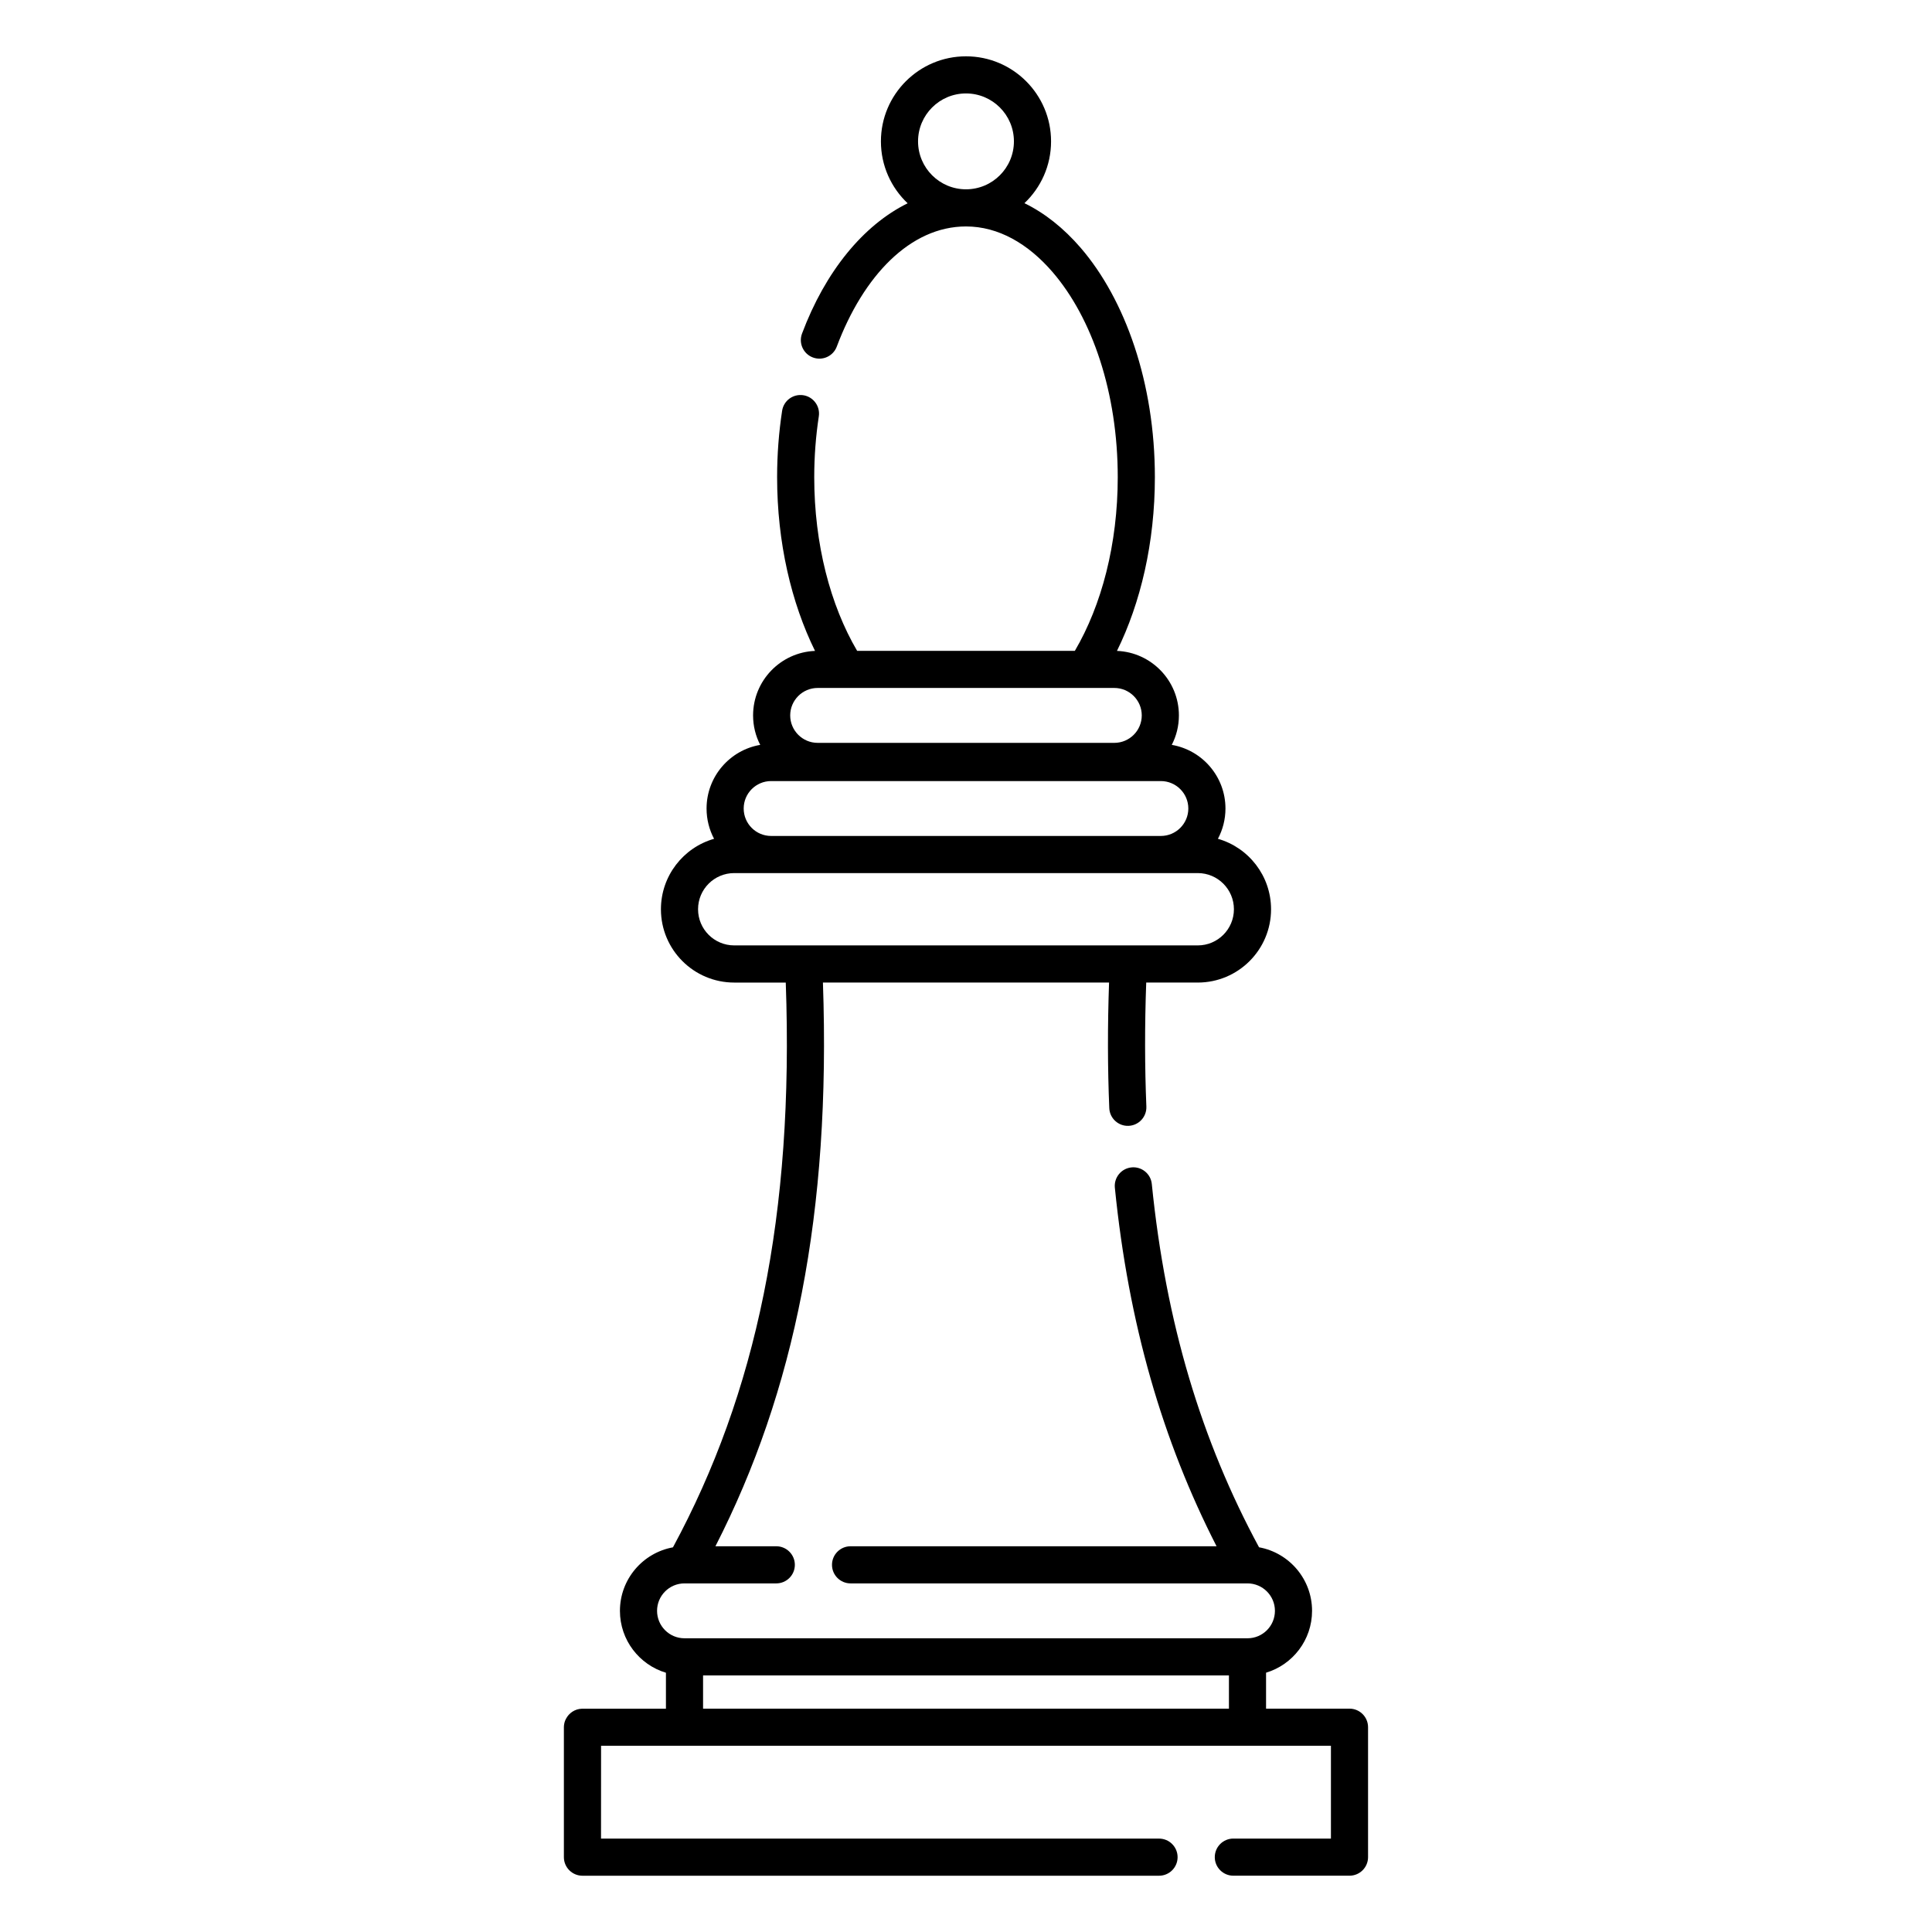 <?xml version="1.0" encoding="UTF-8"?>
<!-- Uploaded to: ICON Repo, www.iconrepo.com, Generator: ICON Repo Mixer Tools -->
<svg fill="#000000" width="800px" height="800px" version="1.1" viewBox="144 144 512 512" xmlns="http://www.w3.org/2000/svg">
 <path d="m303.29 606.65h193.42v24.59h-25.859c-2.715 0-4.922 2.207-4.922 4.922s2.207 4.918 4.922 4.918h30.777c2.719 0 4.922-2.203 4.922-4.918v-34.43c0-2.719-2.203-4.922-4.922-4.922h-22.109v-9.527c7.047-2.113 12.191-8.656 12.191-16.395 0-8.398-6.062-15.391-14.051-16.84-15.215-28.141-24.707-59.383-28.418-96.273-0.266-2.703-2.688-4.676-5.383-4.402-2.707 0.27-4.676 2.684-4.41 5.387 3.633 36.156 12.664 67.082 26.953 95.016h-96.992c-2.715 0-4.922 2.207-4.922 4.922 0 2.715 2.207 4.918 4.922 4.918h105.18 0.031 0.008c3.996 0.016 7.242 3.269 7.242 7.273 0 4.016-3.258 7.273-7.269 7.273h-149.2c-4.016 0-7.273-3.258-7.273-7.273 0-4.004 3.246-7.258 7.242-7.273h0.012 0.027 24.316c2.715 0 4.918-2.203 4.918-4.918 0-2.715-2.203-4.922-4.918-4.922h-16.129c20.961-40.98 30.613-88.402 28.488-149.39h75.828c-0.406 11.559-0.387 22.629 0.059 33.262 0.105 2.711 2.398 4.824 5.117 4.711 2.715-0.113 4.82-2.406 4.711-5.117-0.434-10.496-0.453-21.434-0.039-32.855h13.66c10.723 0 19.422-8.699 19.422-19.422 0-8.867-5.953-16.355-14.082-18.676 1.27-2.394 2-5.125 2-8.02 0-8.457-6.152-15.492-14.23-16.871 1.211-2.34 1.891-4.992 1.891-7.801 0-9.215-7.293-16.734-16.414-17.102 6.269-12.719 10.047-28.691 10.047-46.039 0-24.969-7.844-47.074-19.68-60.801-4.457-5.164-9.477-9.172-14.887-11.812 4.348-4.113 7.055-9.93 7.055-16.375 0-12.441-10.105-22.543-22.543-22.543s-22.547 10.102-22.547 22.543c0 6.461 2.727 12.293 7.086 16.406-11.809 5.809-21.844 18.125-27.992 34.523-0.957 2.543 0.332 5.379 2.871 6.332 2.551 0.957 5.383-0.332 6.336-2.875 7.035-18.742 19.477-31.844 34.246-31.844 8.609 0 16.473 4.594 22.926 12.07 10.566 12.258 17.289 32.082 17.289 54.375 0 17.762-4.281 33.953-11.367 46.023h-57.699c-7.086-12.07-11.367-28.262-11.367-46.023 0-5.547 0.426-10.941 1.211-16.109 0.414-2.684-1.438-5.195-4.113-5.609-2.688-0.41-5.203 1.434-5.609 4.121-0.863 5.641-1.328 11.535-1.328 17.598 0 17.348 3.781 33.32 10.047 46.039-9.121 0.367-16.414 7.887-16.414 17.102 0 2.809 0.68 5.461 1.891 7.801-8.07 1.379-14.219 8.414-14.219 16.871 0 2.894 0.719 5.625 1.988 8.02-8.129 2.32-14.082 9.809-14.082 18.676 0 10.723 8.699 19.422 19.426 19.422h13.656c2.195 61.555-7.844 108.86-29.895 149.67-7.988 1.449-14.051 8.441-14.051 16.84 0 7.738 5.148 14.281 12.191 16.395v9.527h-22.141l-0.039 0.004h-0.059c-1.867 0.047-3.473 1.137-4.262 2.707l-0.02 0.027-0.008 0.023-0.02 0.027-0.012 0.031-0.008 0.027-0.02 0.027-0.012 0.027-0.008 0.027-0.012 0.027-0.008 0.027-0.02 0.027-0.012 0.027-0.008 0.031-0.012 0.027-0.008 0.027-0.012 0.027-0.02 0.027-0.012 0.031-0.008 0.027-0.012 0.031-0.008 0.027-0.012 0.027-0.008 0.031-0.012 0.027-0.008 0.031-0.012 0.027-0.008 0.031-0.012 0.043-0.008 0.031-0.012 0.027-0.008 0.031-0.012 0.027v0.031l-0.008 0.027-0.012 0.031v0.027l-0.008 0.031-0.012 0.031-0.008 0.027v0.031l-0.012 0.031-0.008 0.027v0.031l-0.012 0.031v0.027l-0.008 0.031v0.031l-0.012 0.031v0.027l-0.012 0.031v0.031l-0.008 0.031v0.031l-0.012 0.031v0.062l-0.008 0.027v0.062l-0.012 0.031v0.062l-0.008 0.031v0.188l-0.012 0.031v34.559c0 2.715 2.207 4.918 4.922 4.918h152.8c2.715 0 4.918-2.203 4.918-4.918s-2.203-4.922-4.918-4.922h-147.88zm27.031-18.648v8.809h139.36v-8.809zm8.258-193.46h122.84c5.293 0 9.582-4.293 9.582-9.582 0-5.289-4.289-9.582-9.582-9.582h-122.84c-5.297 0-9.586 4.293-9.586 9.582 0 5.289 4.289 9.582 9.586 9.582zm120.34-36.277c0 4.016-3.269 7.273-7.281 7.273h-103.28c-4.016 0-7.273-3.258-7.273-7.273s3.258-7.273 7.273-7.273h103.28c4.012 0 7.281 3.258 7.281 7.273zm-12.34-24.672c0 4.012-3.258 7.273-7.273 7.273h-78.621c-4.004 0-7.273-3.262-7.273-7.273 0-4.016 3.269-7.277 7.273-7.277h78.621c4.016 0 7.273 3.262 7.273 7.277zm-46.582-164.83c7.016 0 12.703 5.691 12.703 12.703 0 7.012-5.688 12.703-12.703 12.703-7.008 0-12.703-5.691-12.703-12.703 0-7.012 5.695-12.703 12.703-12.703z" fill-rule="evenodd"/>
</svg>